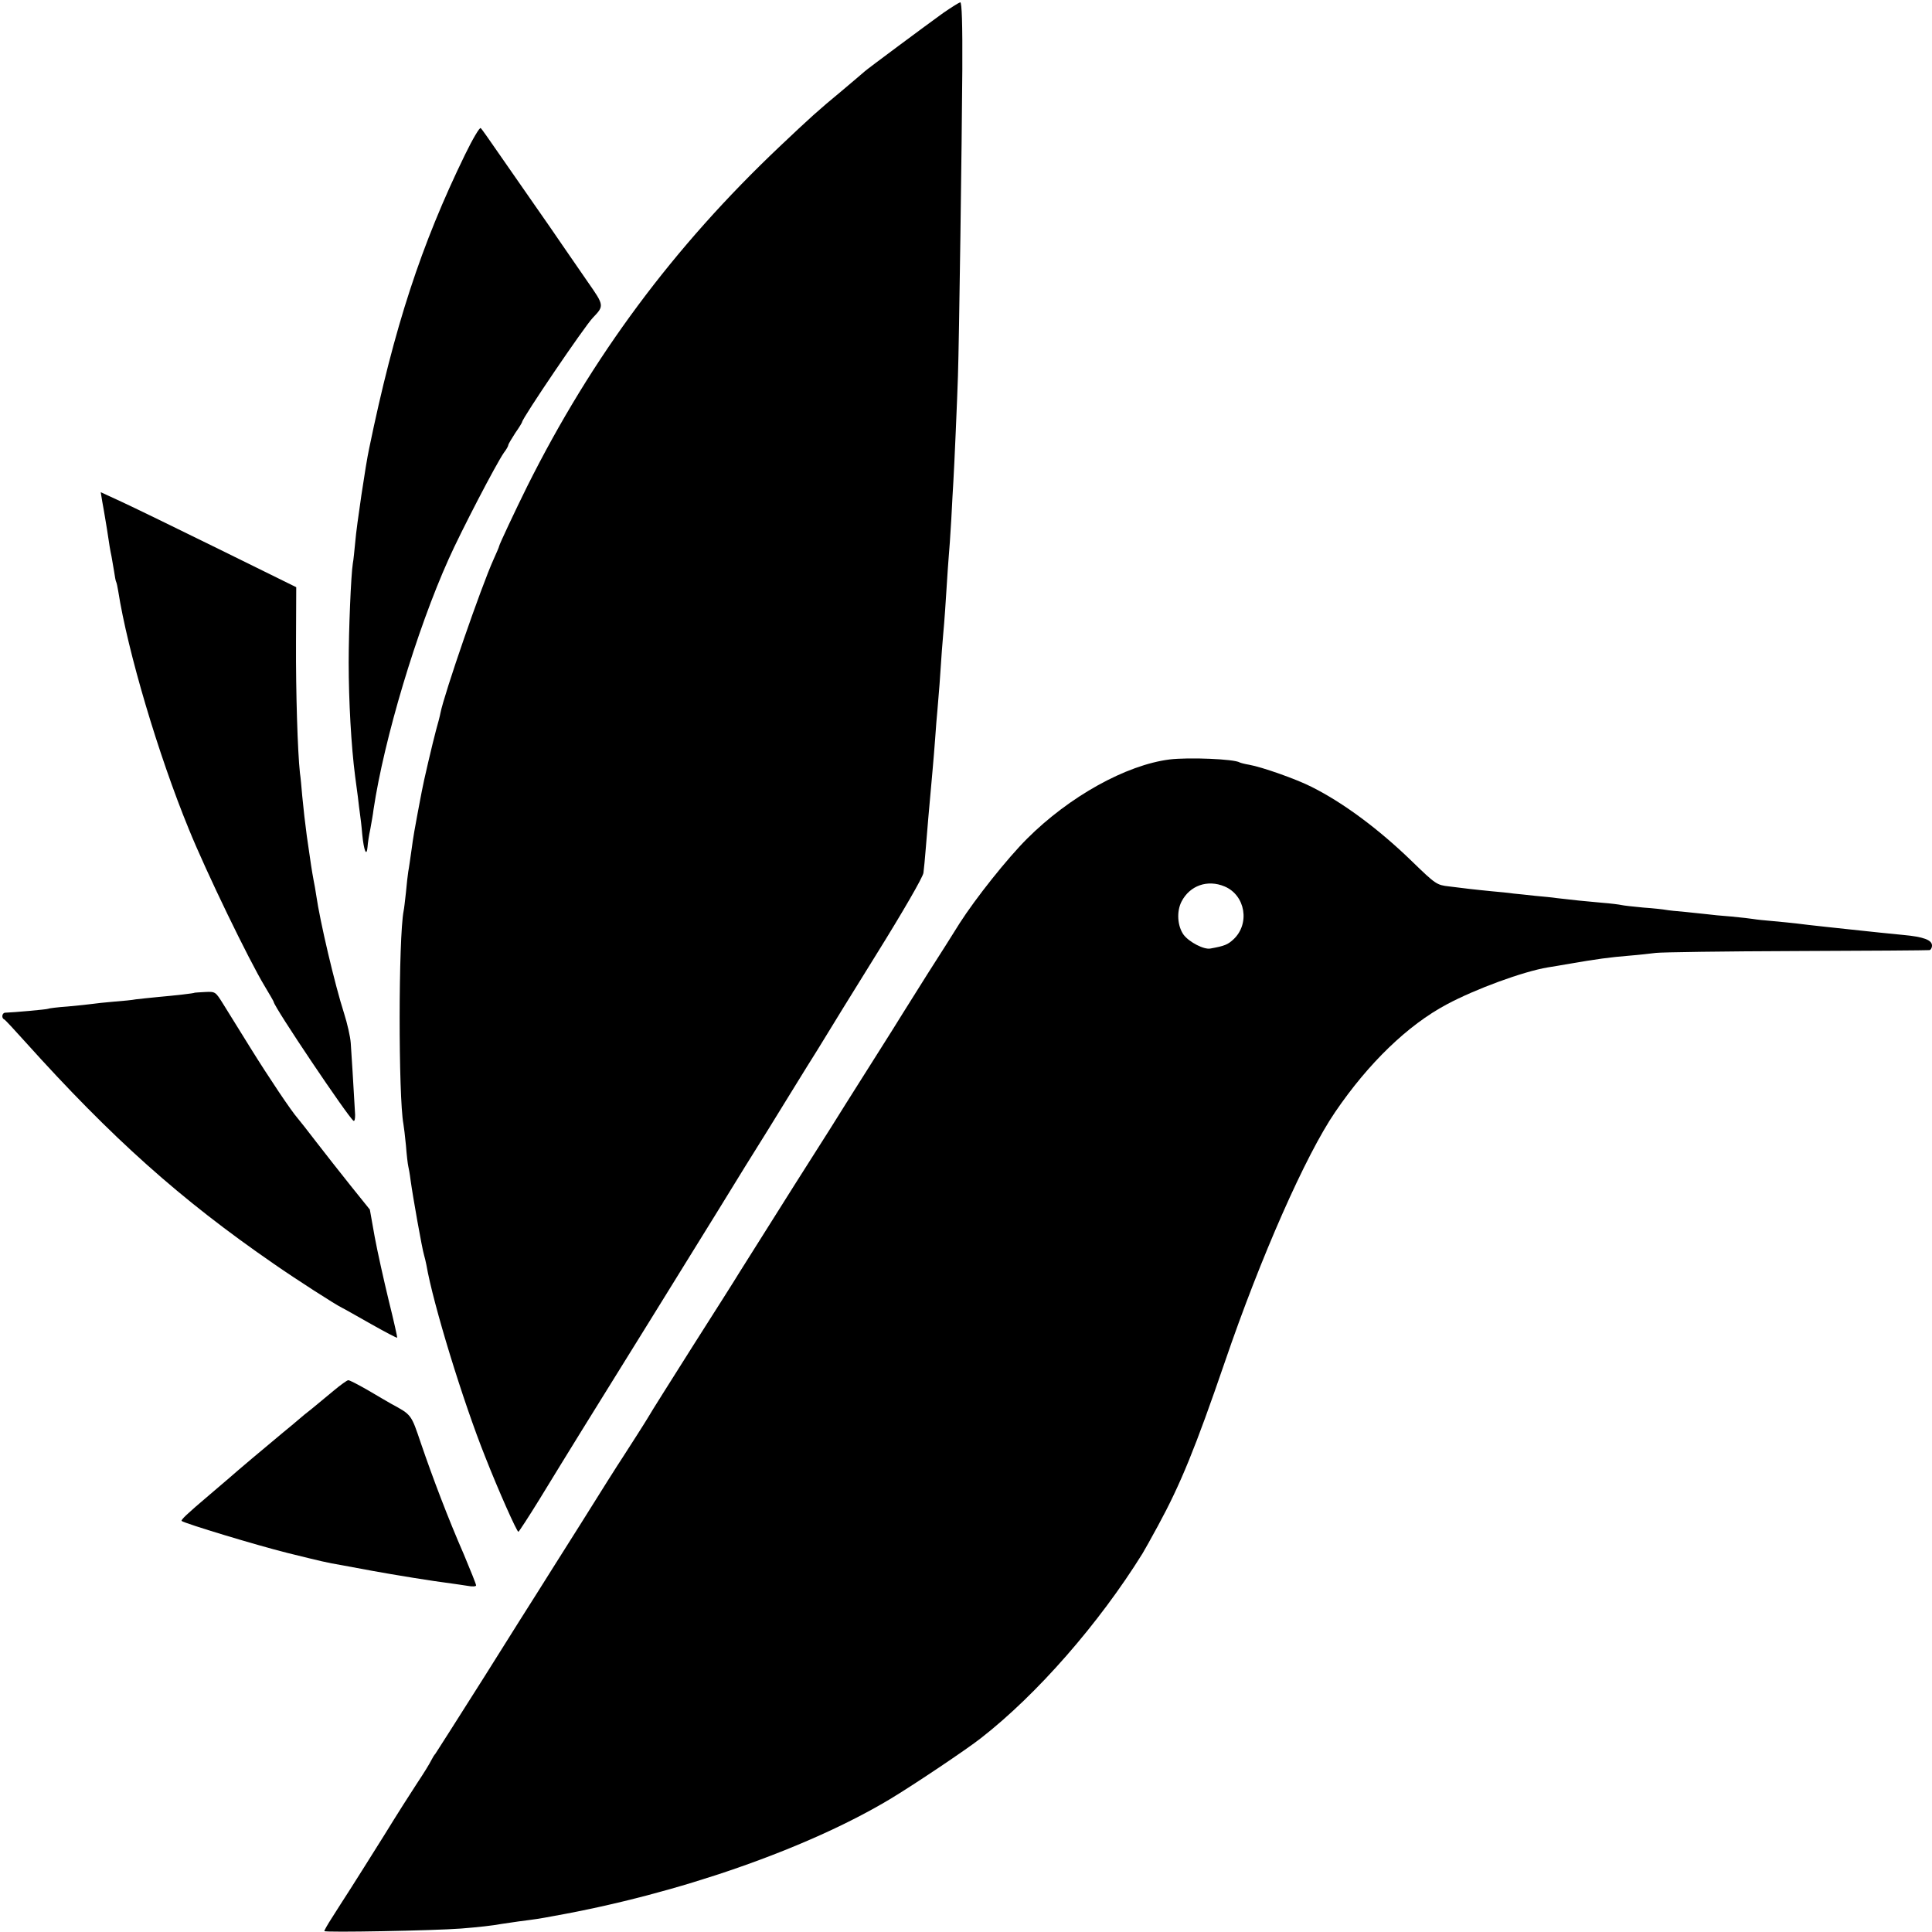 <?xml version="1.0" standalone="no"?>
<!DOCTYPE svg PUBLIC "-//W3C//DTD SVG 20010904//EN"
 "http://www.w3.org/TR/2001/REC-SVG-20010904/DTD/svg10.dtd">
<svg version="1.0" xmlns="http://www.w3.org/2000/svg"
 width="840pt" height="840pt" viewBox="0 0 840 840"
 preserveAspectRatio="xMidYMid meet">
<g transform="translate(0,840) scale(0.1,-0.1)"
fill="#000000" stroke="none">
<path d="M4100 8343 c-71 -51 -332 -245 -340 -253 -3 -3 -48 -41 -100 -85
-103 -85 -139 -118 -268 -240 -464 -439 -818 -916 -1100 -1480 -52 -105 -122
-254 -122 -260 0 -3 -11 -28 -24 -57 -54 -119 -215 -586 -231 -668 -2 -12 -11
-46 -19 -74 -15 -56 -55 -226 -62 -266 -3 -14 -11 -59 -19 -100 -8 -41 -20
-109 -25 -150 -6 -41 -12 -86 -15 -100 -2 -14 -7 -54 -10 -90 -4 -36 -8 -72
-10 -80 -23 -119 -23 -808 -1 -927 2 -10 7 -52 11 -93 3 -41 8 -82 10 -90 2
-8 7 -35 10 -60 10 -73 50 -299 59 -328 3 -9 7 -28 10 -42 29 -169 159 -593
256 -835 57 -145 137 -325 144 -325 2 0 44 64 92 142 137 224 192 313 484 783
150 242 280 452 289 467 9 15 63 103 120 195 58 92 145 233 194 313 49 80 104
168 121 195 17 28 36 59 43 70 6 11 102 166 213 345 117 188 203 337 205 355
2 16 7 64 10 105 8 102 12 143 30 345 3 33 8 94 11 135 3 41 7 98 10 125 2 28
6 77 9 110 2 33 7 98 10 145 4 47 8 101 10 120 2 19 6 85 10 145 4 61 8 126
10 146 2 19 7 91 11 160 3 68 8 142 9 164 4 64 17 362 20 460 5 148 17 1018
19 1333 1 196 -2 292 -9 292 -5 -1 -39 -22 -75 -47z"/>
<path d="M2022 7728 c-191 -392 -308 -750 -417 -1278 -15 -68 -55 -339 -60
-402 -4 -40 -8 -84 -11 -98 -8 -50 -18 -289 -18 -430 0 -169 11 -364 28 -495
3 -22 8 -62 12 -90 3 -27 7 -60 9 -73 2 -13 7 -53 10 -90 7 -71 19 -100 23
-54 1 15 6 50 12 77 5 28 12 66 14 85 46 307 187 779 327 1090 54 121 206 413
240 462 11 14 19 29 19 33 0 4 14 27 30 52 17 24 30 46 30 48 0 16 272 417
308 454 49 51 49 53 -21 153 -35 51 -84 122 -109 158 -24 36 -82 119 -128 185
-46 66 -115 165 -153 220 -38 55 -72 104 -77 108 -4 5 -35 -47 -68 -115z"/>
<path d="M445 6217 c4 -23 9 -49 10 -57 1 -8 6 -35 10 -60 10 -68 14 -92 20
-120 2 -13 7 -42 11 -64 3 -22 7 -43 9 -46 2 -3 6 -21 9 -40 41 -262 174 -711
307 -1035 75 -185 261 -569 330 -683 21 -35 39 -66 39 -68 0 -20 325 -503 347
-517 5 -3 7 9 7 26 -7 125 -16 270 -19 312 -2 28 -15 85 -29 129 -40 124 -105
401 -121 513 -3 21 -8 49 -11 63 -10 55 -10 57 -30 195 -8 61 -14 112 -20 175
-3 36 -7 81 -10 100 -10 92 -18 348 -17 566 l1 241 -337 166 c-185 91 -376
184 -424 206 l-89 41 7 -43z"/>
<path d="M5085 5098 c-189 -24 -436 -161 -620 -345 -86 -86 -222 -257 -292
-366 -28 -45 -91 -145 -140 -221 -48 -77 -97 -154 -108 -172 -11 -18 -67 -108
-125 -199 -58 -92 -112 -177 -120 -190 -8 -14 -109 -174 -225 -356 -115 -183
-223 -354 -240 -381 -16 -27 -109 -173 -205 -324 -96 -152 -182 -288 -190
-303 -16 -27 -75 -119 -115 -181 -13 -19 -94 -147 -180 -285 -87 -137 -170
-270 -186 -295 -16 -25 -121 -191 -233 -370 -113 -179 -209 -329 -213 -335 -5
-5 -12 -17 -16 -25 -12 -23 -29 -51 -68 -110 -20 -30 -83 -129 -139 -220 -57
-91 -123 -196 -148 -235 -25 -38 -60 -94 -78 -122 -19 -29 -34 -56 -34 -59 0
-7 478 2 594 11 77 6 138 13 176 20 14 2 48 7 75 11 77 10 86 11 155 24 538
96 1100 292 1460 508 100 60 333 216 395 265 244 190 513 498 702 802 7 11 37
65 67 120 99 182 163 339 292 715 155 454 351 898 479 1085 145 213 316 378
485 468 125 67 332 143 440 161 19 3 62 10 95 16 116 20 174 28 260 35 39 3
90 9 115 12 25 3 299 7 610 8 311 1 571 3 578 4 6 0 12 9 12 20 0 24 -37 38
-125 46 -38 4 -83 8 -100 10 -16 2 -55 6 -85 9 -75 8 -237 25 -280 31 -19 2
-64 7 -100 10 -36 3 -75 7 -85 9 -11 2 -55 7 -97 11 -43 3 -90 8 -105 10 -16
2 -58 6 -95 10 -37 3 -75 7 -85 9 -10 2 -54 7 -98 10 -44 4 -87 9 -95 11 -8 2
-46 7 -85 10 -70 6 -128 12 -195 20 -19 3 -62 7 -95 10 -33 4 -76 8 -95 10
-19 3 -62 7 -95 10 -33 3 -76 8 -95 10 -19 2 -60 7 -90 11 -53 6 -58 9 -160
108 -145 141 -300 256 -438 325 -67 34 -215 86 -271 96 -19 3 -37 8 -41 10
-24 15 -221 23 -305 13z m239 -552 c91 -38 112 -163 38 -231 -24 -22 -38 -28
-99 -39 -28 -6 -93 28 -117 60 -27 38 -31 101 -9 144 36 70 113 97 187 66z"/>
<path d="M847 4084 c-3 -3 -84 -12 -162 -19 -38 -4 -81 -8 -95 -10 -14 -3 -56
-7 -95 -10 -38 -3 -81 -8 -95 -10 -14 -2 -61 -7 -105 -11 -44 -3 -83 -8 -86
-10 -5 -3 -152 -16 -186 -17 -14 0 -18 -23 -5 -29 4 -1 45 -46 92 -98 376
-418 673 -684 1082 -966 95 -66 266 -176 295 -190 7 -3 63 -35 125 -70 62 -35
113 -62 115 -60 1 1 -15 74 -37 162 -21 87 -49 212 -61 277 l-21 118 -82 102
c-45 56 -113 143 -151 192 -38 50 -74 95 -80 102 -29 33 -126 178 -205 305
-49 79 -103 166 -121 195 -32 51 -33 52 -76 50 -25 -1 -45 -3 -46 -3z"/>
<path d="M1450 2353 c-30 -25 -72 -60 -93 -77 -22 -17 -49 -39 -60 -49 -12
-11 -42 -35 -66 -55 -88 -73 -197 -165 -232 -196 -20 -17 -60 -51 -89 -76 -98
-83 -125 -109 -120 -113 14 -11 324 -105 460 -139 150 -37 170 -42 235 -53 17
-3 77 -14 135 -25 93 -17 258 -44 345 -55 17 -2 47 -7 68 -10 20 -4 37 -3 37
2 0 5 -24 65 -53 134 -69 158 -135 332 -187 484 -43 127 -40 123 -130 172 -14
8 -59 34 -101 59 -42 24 -80 44 -85 43 -5 0 -34 -21 -64 -46z"/>
</g>
</svg>
